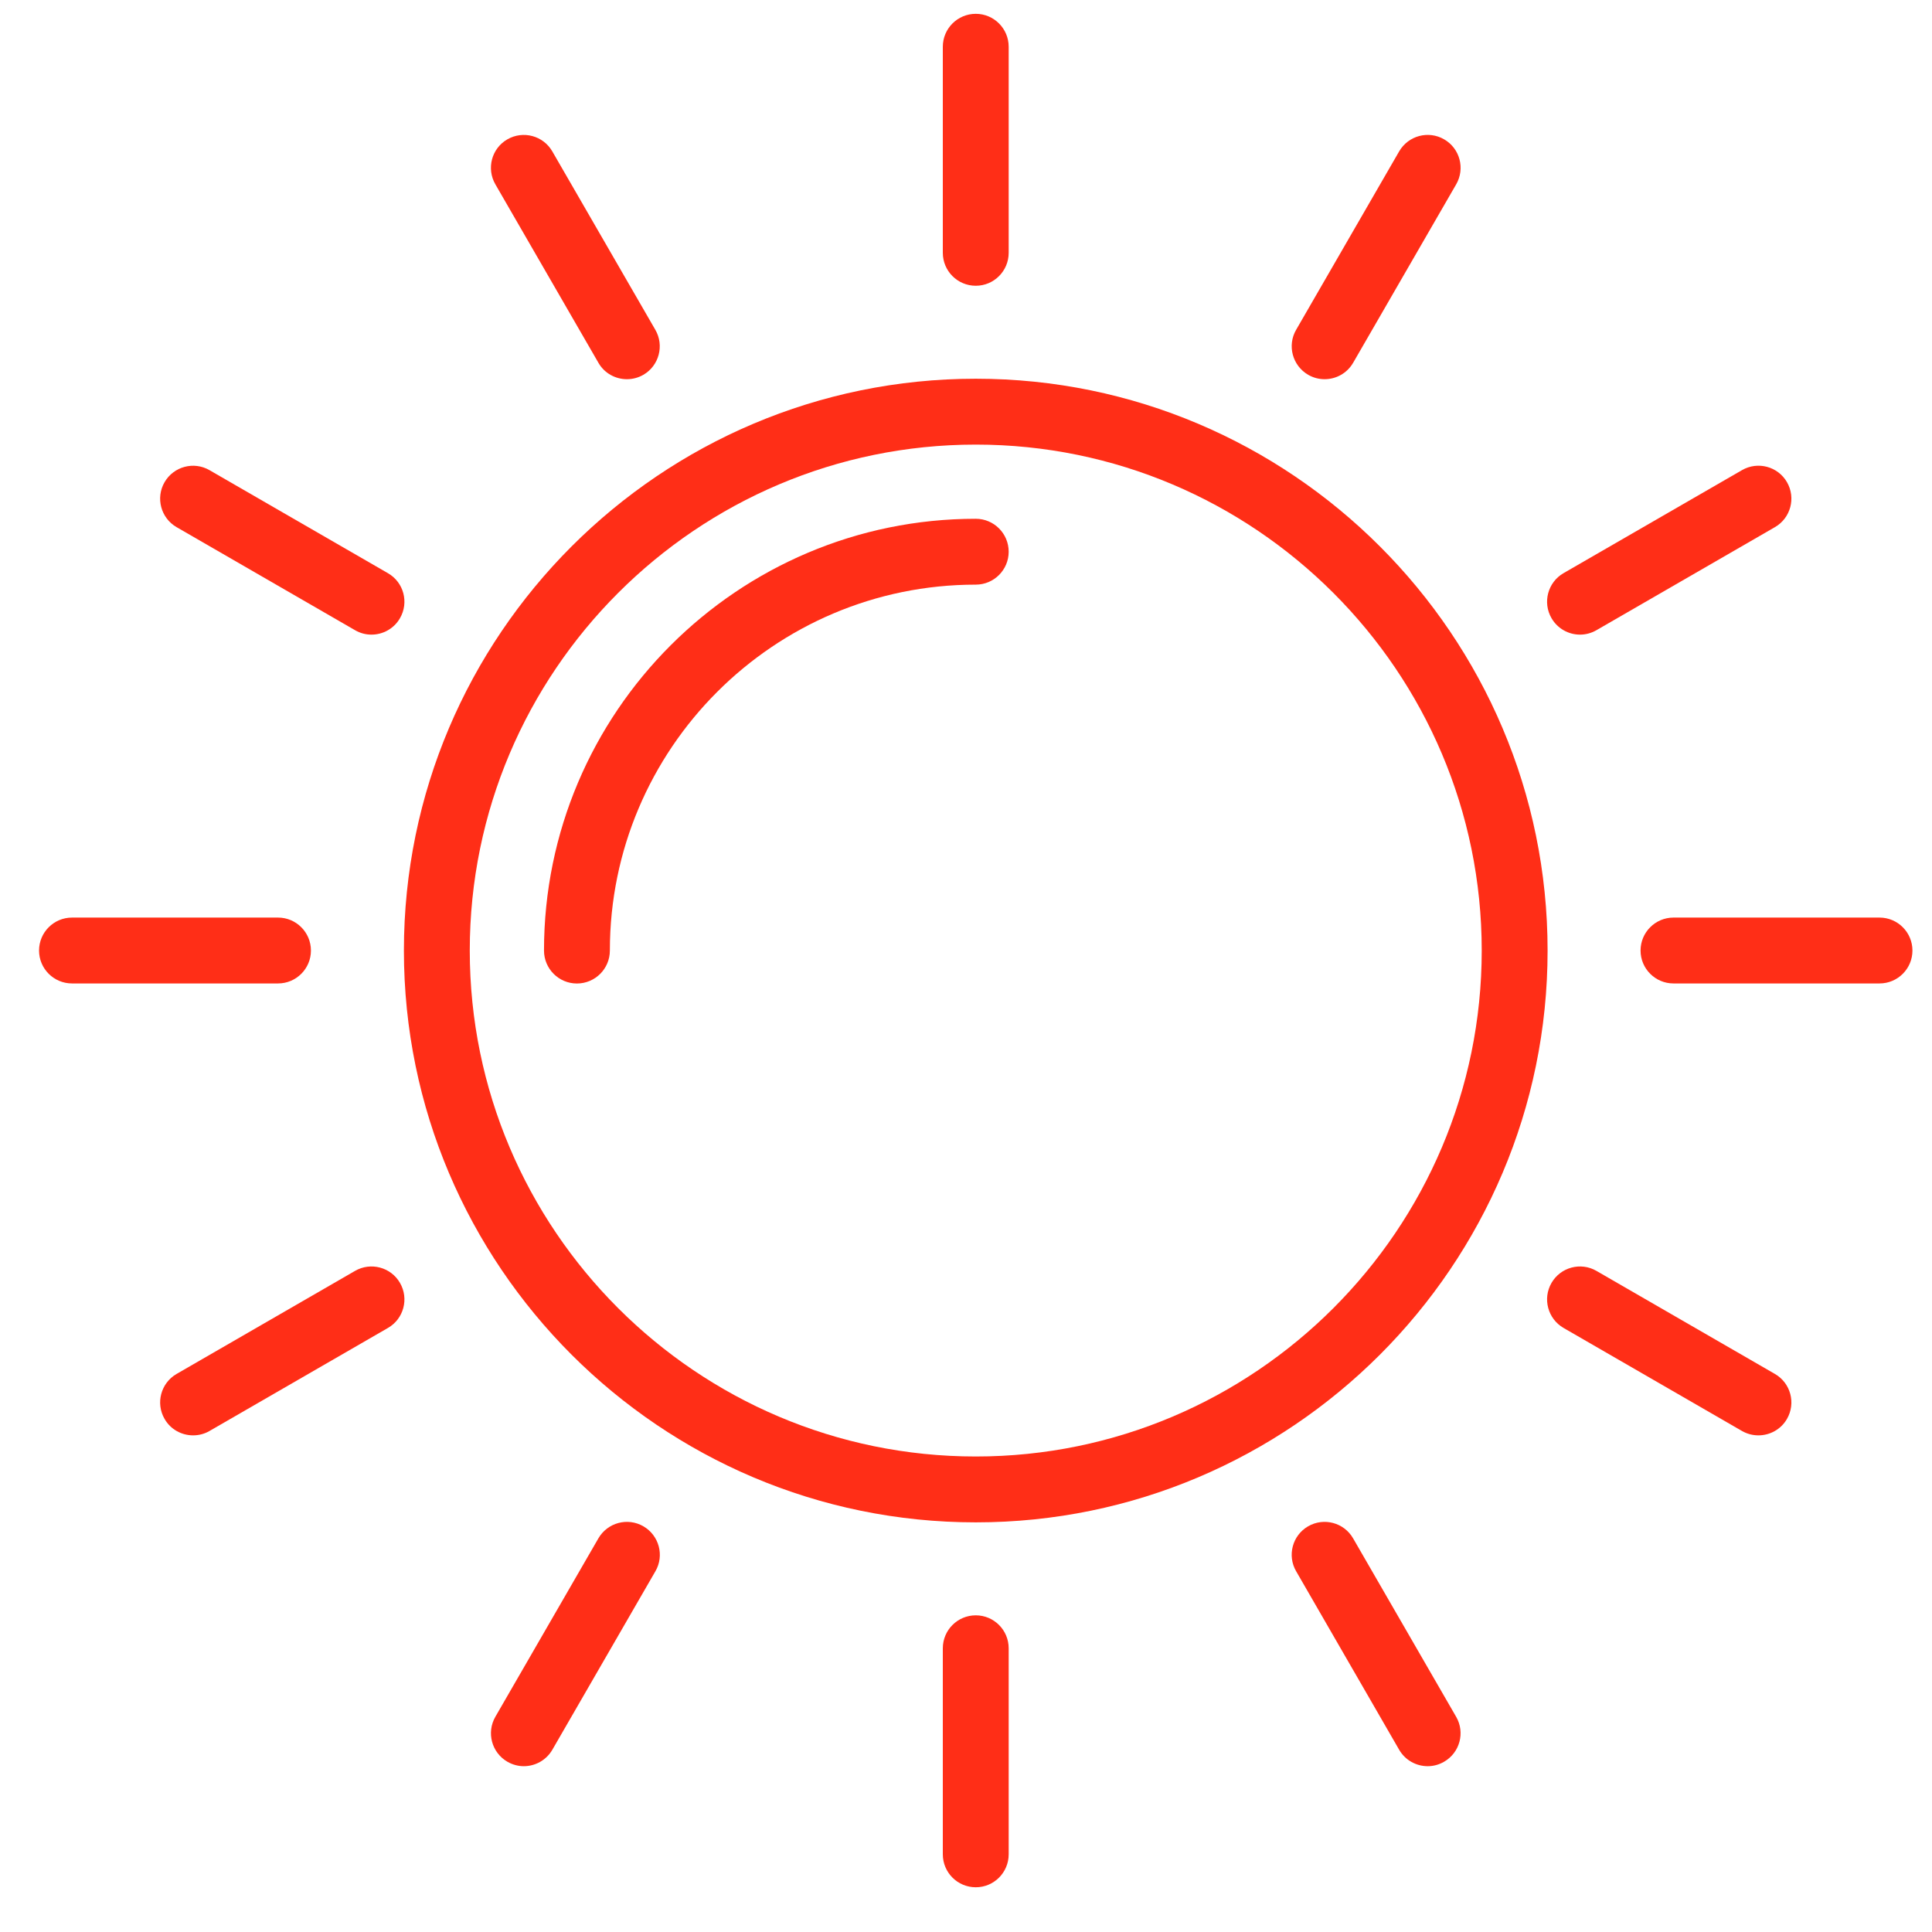 <svg width="33" height="33" viewBox="0 0 33 33" fill="none" xmlns="http://www.w3.org/2000/svg">
<g clip-path="url(#clip0_58_1417)">
<path fill-rule="evenodd" clip-rule="evenodd" d="M16.667 26.003C11.281 26.003 6.899 21.622 6.899 16.236C6.899 10.851 11.281 6.469 16.667 6.469C22.052 6.469 26.434 10.851 26.434 16.236C26.434 21.622 22.052 26.003 16.667 26.003ZM16.667 7.594C11.901 7.594 8.024 11.47 8.024 16.236C8.024 21.002 11.901 24.878 16.667 24.878C21.432 24.878 25.309 21.002 25.309 16.236C25.309 11.47 21.432 7.594 16.667 7.594Z" fill="#FF2E17"/>
<path fill-rule="evenodd" clip-rule="evenodd" d="M16.667 4.881C16.356 4.881 16.104 4.629 16.104 4.318V0.799C16.104 0.488 16.356 0.236 16.667 0.236C16.977 0.236 17.229 0.488 17.229 0.799V4.318C17.229 4.629 16.977 4.881 16.667 4.881Z" fill="#FF2E17"/>
<path fill-rule="evenodd" clip-rule="evenodd" d="M22.625 6.477C22.53 6.477 22.433 6.453 22.345 6.402C22.076 6.246 21.983 5.902 22.139 5.633L23.899 2.585C24.055 2.317 24.398 2.224 24.667 2.38C24.936 2.535 25.028 2.879 24.873 3.148L23.113 6.196C23.008 6.377 22.82 6.477 22.625 6.477Z" fill="#FF2E17"/>
<path fill-rule="evenodd" clip-rule="evenodd" d="M26.988 10.84C26.794 10.84 26.605 10.739 26.501 10.559C26.345 10.29 26.438 9.945 26.706 9.79L29.755 8.03C30.024 7.875 30.368 7.967 30.523 8.236C30.678 8.505 30.586 8.849 30.317 9.004L27.269 10.764C27.18 10.815 27.084 10.84 26.988 10.84Z" fill="#FF2E17"/>
<path fill-rule="evenodd" clip-rule="evenodd" d="M32.104 16.798H28.584C28.274 16.798 28.022 16.546 28.022 16.236C28.022 15.925 28.274 15.673 28.584 15.673H32.104C32.414 15.673 32.666 15.925 32.666 16.236C32.666 16.546 32.414 16.798 32.104 16.798Z" fill="#FF2E17"/>
<path fill-rule="evenodd" clip-rule="evenodd" d="M30.035 24.517C29.939 24.517 29.843 24.493 29.754 24.442L26.706 22.682C26.438 22.526 26.345 22.182 26.501 21.913C26.656 21.645 27 21.552 27.269 21.708L30.317 23.468C30.586 23.623 30.678 23.967 30.523 24.236C30.419 24.417 30.229 24.517 30.035 24.517Z" fill="#FF2E17"/>
<path fill-rule="evenodd" clip-rule="evenodd" d="M24.386 30.168C24.192 30.168 24.002 30.067 23.898 29.886L22.139 26.838C21.983 26.57 22.075 26.225 22.344 26.07C22.613 25.915 22.957 26.007 23.112 26.276L24.872 29.324C25.028 29.593 24.935 29.937 24.666 30.092C24.578 30.143 24.482 30.168 24.386 30.168Z" fill="#FF2E17"/>
<path fill-rule="evenodd" clip-rule="evenodd" d="M16.667 32.236C16.356 32.236 16.104 31.984 16.104 31.673V28.154C16.104 27.843 16.356 27.591 16.667 27.591C16.977 27.591 17.229 27.843 17.229 28.154V31.673C17.229 31.984 16.977 32.236 16.667 32.236Z" fill="#FF2E17"/>
<path fill-rule="evenodd" clip-rule="evenodd" d="M8.947 30.168C8.852 30.168 8.756 30.143 8.667 30.092C8.398 29.936 8.306 29.593 8.461 29.324L10.221 26.276C10.377 26.007 10.72 25.915 10.989 26.07C11.258 26.226 11.351 26.57 11.195 26.838L9.435 29.886C9.331 30.066 9.142 30.168 8.947 30.168Z" fill="#FF2E17"/>
<path fill-rule="evenodd" clip-rule="evenodd" d="M3.298 24.517C3.104 24.517 2.914 24.417 2.811 24.236C2.655 23.967 2.748 23.623 3.016 23.468L6.064 21.708C6.333 21.552 6.678 21.645 6.832 21.913C6.988 22.182 6.896 22.527 6.627 22.682L3.579 24.442C3.49 24.494 3.393 24.517 3.298 24.517Z" fill="#FF2E17"/>
<path fill-rule="evenodd" clip-rule="evenodd" d="M4.749 16.798H1.23C0.919 16.798 0.667 16.546 0.667 16.236C0.667 15.925 0.919 15.673 1.23 15.673H4.749C5.059 15.673 5.311 15.925 5.311 16.236C5.311 16.546 5.059 16.798 4.749 16.798Z" fill="#FF2E17"/>
<path fill-rule="evenodd" clip-rule="evenodd" d="M6.345 10.84C6.249 10.84 6.153 10.816 6.064 10.764L3.016 9.004C2.748 8.849 2.655 8.505 2.811 8.236C2.966 7.968 3.31 7.875 3.579 8.031L6.627 9.791C6.896 9.946 6.988 10.29 6.832 10.559C6.729 10.739 6.539 10.84 6.345 10.84Z" fill="#FF2E17"/>
<path fill-rule="evenodd" clip-rule="evenodd" d="M10.708 6.477C10.514 6.477 10.324 6.377 10.221 6.196L8.461 3.148C8.306 2.879 8.397 2.535 8.666 2.38C8.935 2.225 9.279 2.317 9.434 2.586L11.194 5.634C11.349 5.902 11.257 6.247 10.989 6.402C10.9 6.453 10.804 6.477 10.708 6.477Z" fill="#FF2E17"/>
<path fill-rule="evenodd" clip-rule="evenodd" d="M9.854 16.799C9.544 16.799 9.292 16.547 9.292 16.236C9.292 12.169 12.6 8.861 16.667 8.861C16.977 8.861 17.229 9.113 17.229 9.424C17.229 9.734 16.977 9.986 16.667 9.986C13.22 9.986 10.417 12.79 10.417 16.236C10.417 16.547 10.165 16.799 9.854 16.799Z" fill="#FF2E17"/>
</g>
<defs>
<clipPath id="clip0_58_1417">
<rect width="32" height="32" fill="white" transform="translate(0.667 0.236)"/>
</clipPath>
</defs>
</svg>
